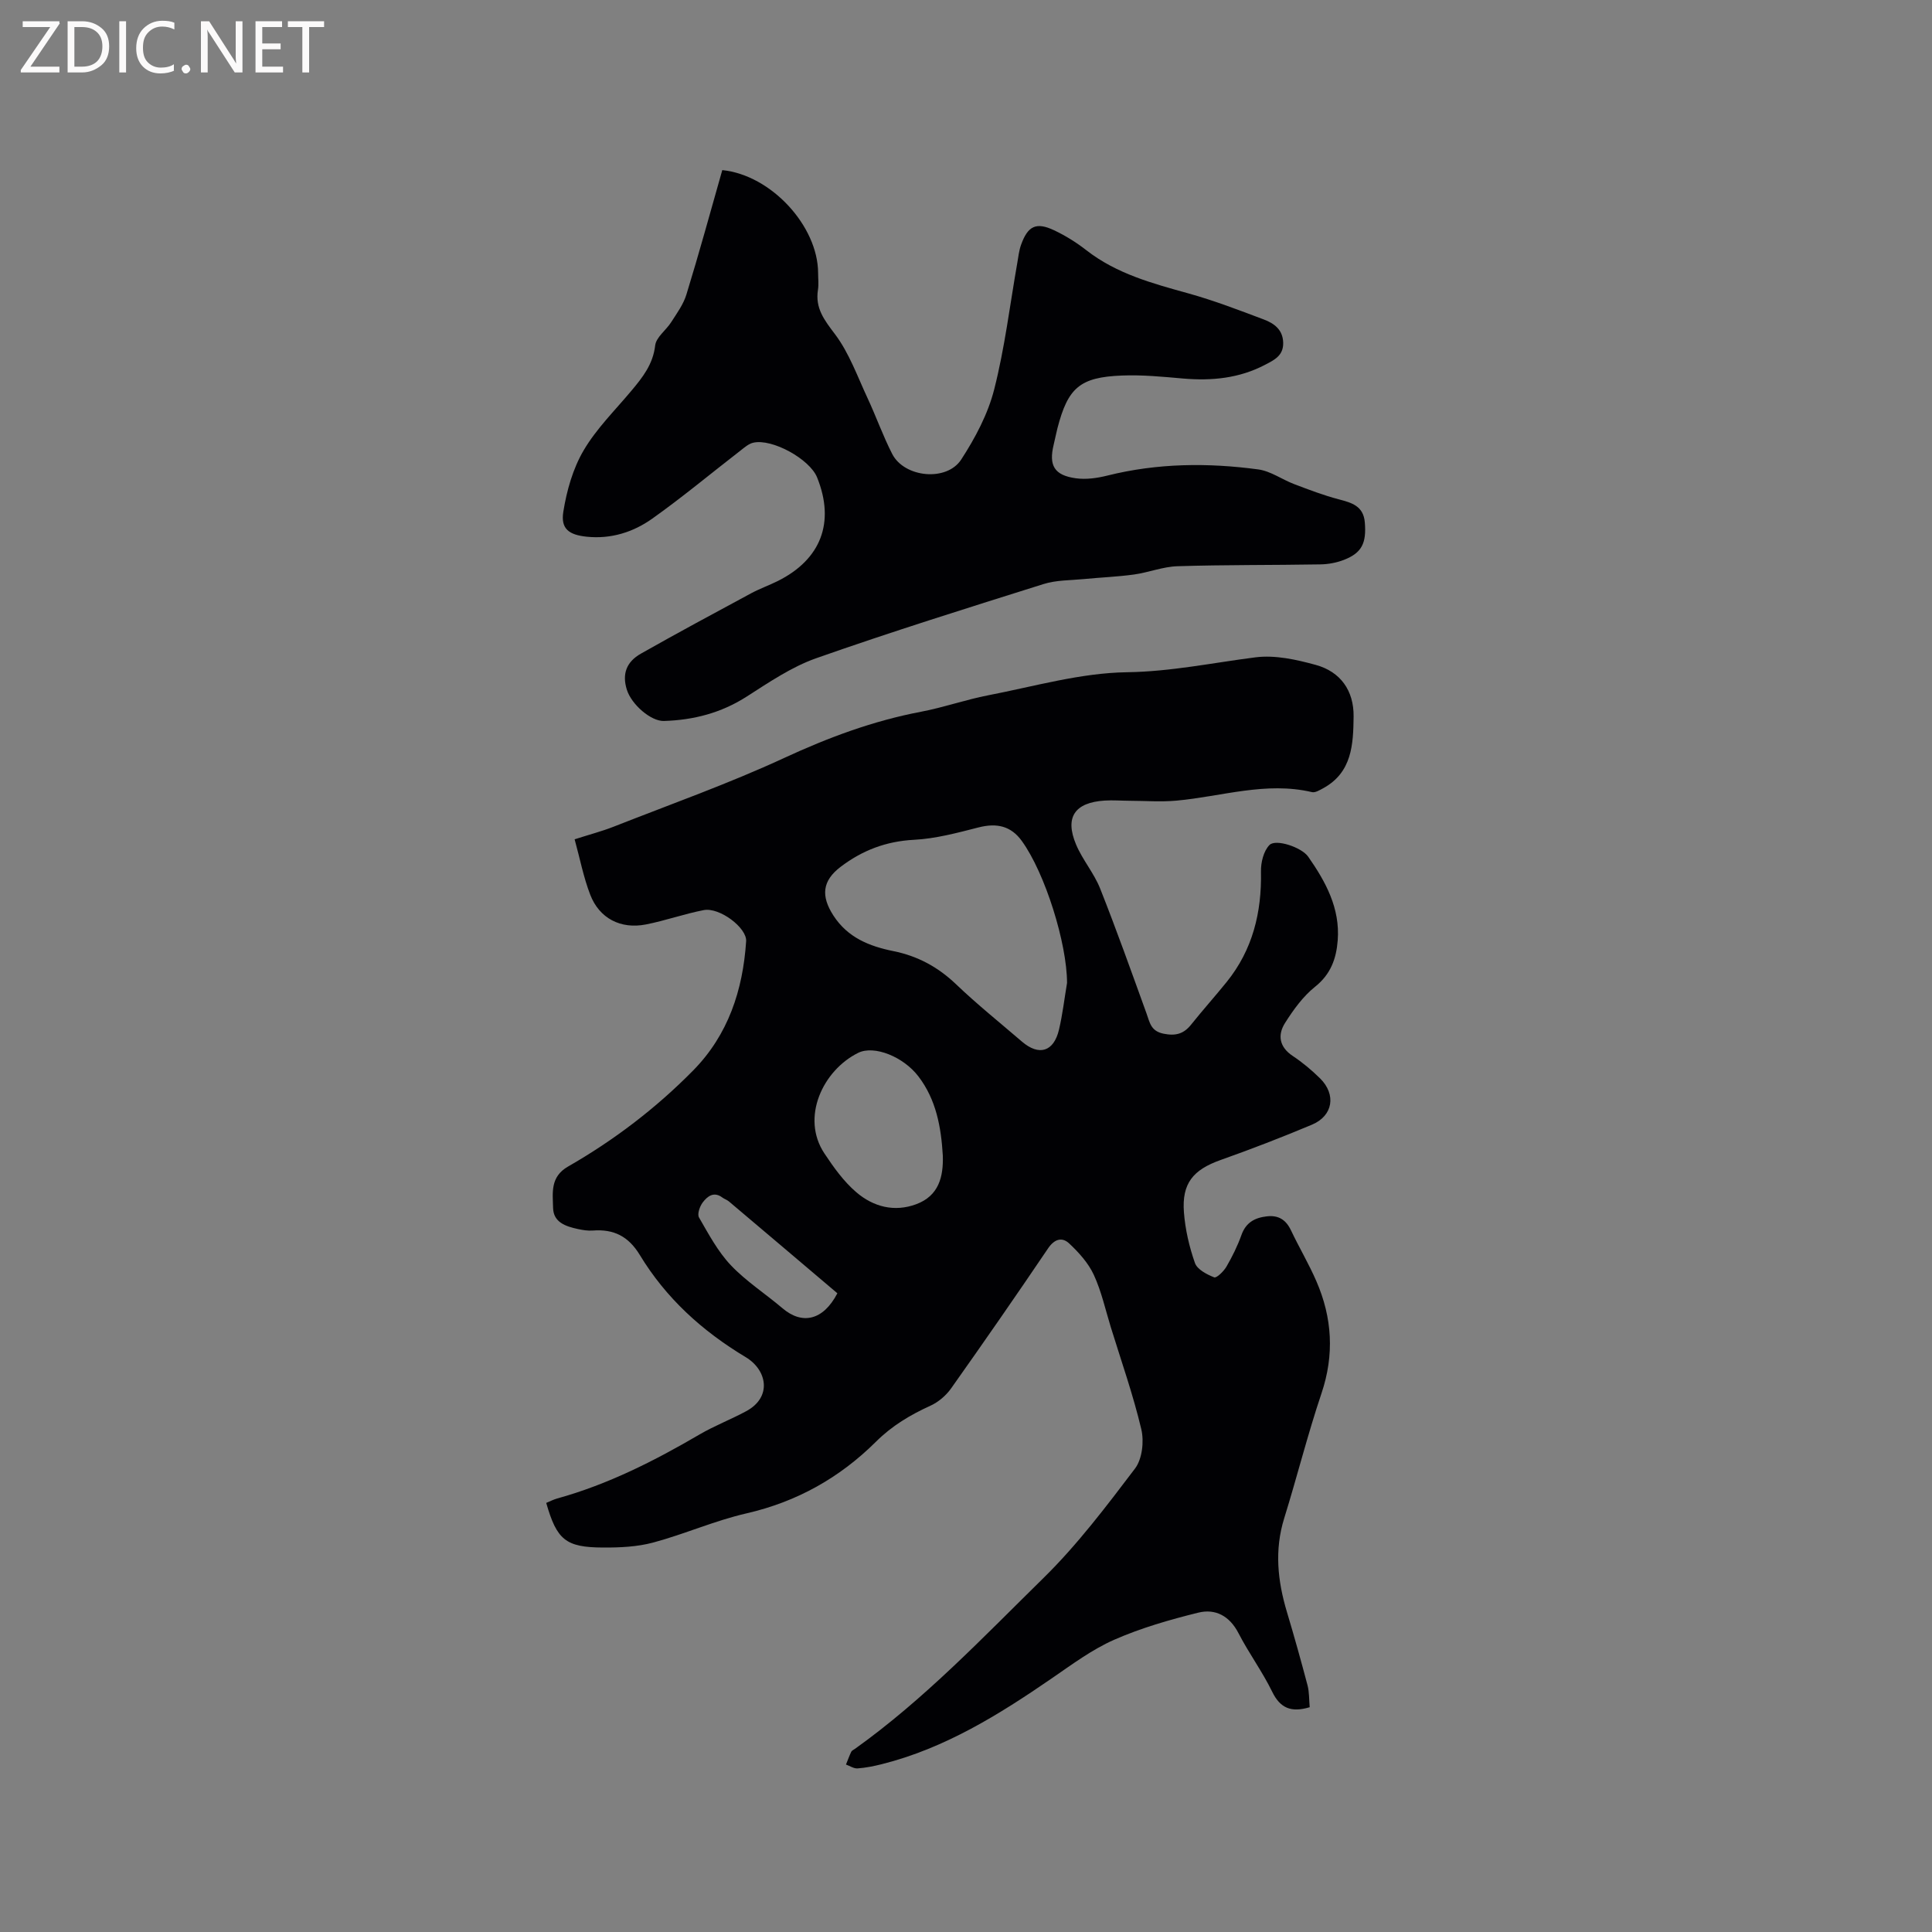 <svg enable-background="new 0 0 400 400" viewBox="0 0 400 400" xmlns="http://www.w3.org/2000/svg"><rect x="0" y="0" width="400" height="400" fill="#808080" stroke="none"/><path d="m271.16 353.46c-3.83 1.15-6.11.21-7.77-3.21-2.04-4.18-4.84-7.98-6.97-12.11-1.84-3.58-4.79-5.13-8.32-4.26-5.92 1.46-11.86 3.17-17.41 5.61-4.59 2.02-8.73 5.11-12.91 7.98-10.95 7.53-22.16 14.51-35.24 17.79-1.64.41-3.32.75-5 .87-.78.05-1.59-.52-2.39-.8.36-.88.68-1.78 1.09-2.64.12-.26.48-.41.74-.59 14.39-10.27 26.53-23.09 39.06-35.39 7-6.87 13-14.82 18.95-22.66 1.49-1.96 1.9-5.61 1.31-8.12-1.69-7.15-4.15-14.12-6.32-21.15-1.12-3.64-1.94-7.42-3.52-10.84-1.13-2.44-3.1-4.63-5.1-6.5-1.46-1.37-3.05-.94-4.38 1.04-6.59 9.75-13.29 19.41-20.09 29.01-1.04 1.46-2.62 2.8-4.24 3.54-4.18 1.9-7.98 4.16-11.29 7.46-7.5 7.45-16.36 12.44-26.82 14.84-6.55 1.5-12.8 4.29-19.31 6.04-3.32.89-6.91 1.05-10.38 1.03-7.74-.03-9.57-1.59-11.76-9.24.75-.31 1.5-.7 2.29-.92 10.49-2.91 20.09-7.77 29.44-13.24 3.1-1.81 6.49-3.11 9.66-4.82 5.44-2.93 4.33-8.54-.08-11.19-9.06-5.44-16.52-12.23-21.94-21.17-2.35-3.87-5.4-5.38-9.72-5.05-1.03.08-2.11-.1-3.13-.32-2.47-.54-5.03-1.37-5.1-4.36-.07-3.12-.64-6.43 3.1-8.57 9.51-5.45 18.2-12.07 25.9-19.89 7.26-7.38 10.3-16.63 10.97-26.76.18-2.77-5.51-7.08-8.79-6.44-4.03.78-7.94 2.18-11.97 2.97-5.22 1.02-9.63-1.26-11.52-6.16-1.39-3.6-2.12-7.44-3.23-11.47 3.11-1 5.65-1.66 8.07-2.61 11.81-4.65 23.81-8.91 35.31-14.23 9.18-4.25 18.46-7.7 28.38-9.58 4.67-.89 9.21-2.5 13.88-3.4 9.53-1.84 19.1-4.63 28.68-4.77 9.13-.13 17.79-1.96 26.67-3.09 4.04-.51 8.44.47 12.45 1.57 5.13 1.41 7.9 5.32 7.84 10.69-.07 5.75-.3 11.6-6.34 14.87-.71.38-1.61.94-2.28.78-9.54-2.24-18.7.91-28.03 1.76-3.24.3-6.53.04-9.8.03-1.7-.01-3.4-.15-5.09-.04-6.18.39-8.3 3.44-5.93 9.08 1.33 3.18 3.72 5.93 4.99 9.13 3.39 8.54 6.47 17.21 9.6 25.85.68 1.87.87 3.65 3.5 4.2 2.54.52 4.21.05 5.76-1.9 2.38-2.98 4.93-5.82 7.33-8.79 5.39-6.67 7.28-14.41 7.11-22.87-.04-1.87.54-4.26 1.76-5.5 1.29-1.32 6.65.46 8.02 2.42 3.62 5.18 6.62 10.67 6.11 17.31-.29 3.79-1.44 7.03-4.69 9.62-2.49 1.99-4.49 4.76-6.22 7.5-1.57 2.48-1.2 4.96 1.59 6.82 2.02 1.34 3.92 2.93 5.65 4.63 3.41 3.36 2.7 7.77-1.66 9.6-6.24 2.62-12.55 5.06-18.93 7.32-5.67 2.02-8.04 4.82-7.58 10.83.27 3.55 1.1 7.13 2.28 10.49.47 1.34 2.46 2.37 3.98 2.97.5.2 1.98-1.25 2.54-2.21 1.21-2.09 2.3-4.29 3.11-6.56.92-2.58 2.74-3.57 5.26-3.86 2.43-.28 3.97.73 5.01 2.93 1.67 3.53 3.69 6.91 5.24 10.5 3.29 7.57 3.75 15.23 1.06 23.22-2.87 8.52-5.05 17.27-7.72 25.86-2.04 6.57-1.37 12.94.55 19.36 1.52 5.06 2.94 10.15 4.29 15.26.36 1.4.3 2.92.44 4.5zm-50.24-149.95c-.01-8.18-4.53-22.73-9.38-29.42-2.22-3.06-5.14-3.76-8.95-2.78-4.39 1.12-8.86 2.33-13.34 2.56-5.79.3-10.71 2.18-15.21 5.6-3.8 2.89-4.11 6.03-1.5 10.07 2.97 4.6 7.46 6.37 12.43 7.38 5.01 1.01 9.22 3.28 12.95 6.84 4.36 4.17 9.09 7.96 13.67 11.9 3.53 3.02 6.58 2.1 7.66-2.47.75-3.17 1.12-6.44 1.67-9.68zm-25.72 35.74c-.35-5.87-1.36-11.56-5.05-16.39-3.09-4.06-9.15-6.52-12.47-4.88-7.31 3.62-11.93 13.39-7 20.82 1.92 2.89 4.01 5.82 6.62 8.05 3.5 2.99 7.85 4.17 12.42 2.46 4.63-1.74 5.62-5.62 5.48-10.06zm-21.83 28.51c-7.48-6.34-14.96-12.69-22.46-19.02-.4-.34-.94-.49-1.36-.81-1.76-1.32-3.1-.24-4.05 1.01-.62.81-1.18 2.43-.78 3.12 1.98 3.43 3.9 7.05 6.59 9.89 3.18 3.35 7.17 5.91 10.72 8.93 4.01 3.41 8.38 2.57 11.34-3.12z" fill="#010104"/><path d="m149.54 35.22c10.14 1.02 19.8 11.6 19.84 21.28 0 1.17.15 2.36-.03 3.5-.61 3.82 1.32 6.27 3.54 9.21 2.92 3.88 4.62 8.7 6.71 13.18 1.79 3.83 3.2 7.85 5.13 11.61 2.51 4.88 11.26 5.78 14.28 1.14 2.89-4.45 5.52-9.39 6.82-14.49 2.19-8.59 3.25-17.46 4.79-26.22.22-1.25.35-2.54.77-3.72 1.41-3.95 3.14-4.79 6.86-3.03 2.35 1.11 4.61 2.52 6.66 4.12 6.28 4.9 13.71 6.88 21.19 8.96 5.28 1.47 10.43 3.45 15.57 5.39 2.1.79 3.94 2.09 4 4.81.07 2.66-1.84 3.57-3.74 4.56-5.35 2.81-11.05 3.36-16.98 2.85-4.21-.37-8.45-.79-12.66-.62-8.72.34-11.18 2.52-13.36 10.92-.29 1.13-.5 2.27-.78 3.41-1.04 4.29.12 6.32 4.57 6.94 2.13.3 4.45-.03 6.56-.56 10.34-2.58 20.79-2.68 31.24-1.27 2.57.35 4.93 2.1 7.45 3.05 3.02 1.15 6.06 2.31 9.17 3.13 2.71.71 5.14 1.37 5.43 4.77.36 4.31-.61 6.32-4.31 7.77-1.54.6-3.27.92-4.93.94-9.85.17-19.7.07-29.54.38-3.02.09-5.99 1.3-9.03 1.72-3.43.47-6.91.6-10.36.94-2.79.27-5.71.2-8.34 1.03-15.75 4.95-31.51 9.88-47.08 15.36-5.1 1.8-9.78 4.99-14.4 7.95-5.28 3.38-10.98 4.85-17.13 5.04-2.66.08-6.72-3.39-7.68-6.51-.97-3.14-.16-5.69 2.94-7.44 7.54-4.27 15.18-8.38 22.81-12.49 1.77-.95 3.68-1.63 5.48-2.52 9-4.48 11.92-12.18 8.17-21.47-1.53-3.79-9.32-8.1-13.23-7.18-.95.22-1.8.98-2.61 1.61-6.11 4.72-12.04 9.68-18.33 14.14-3.93 2.78-8.53 4.23-13.53 3.71-3.67-.39-5.41-1.61-4.84-5.17.7-4.37 1.98-8.92 4.2-12.69 2.65-4.52 6.52-8.32 9.92-12.39 2.32-2.77 4.45-5.46 4.9-9.36.2-1.71 2.27-3.15 3.32-4.82 1.17-1.83 2.52-3.67 3.14-5.7 2.62-8.51 4.96-17.08 7.43-25.77z" fill="#010104"/><g fill="#fbfafa"><path d="m12.4 4.8-6.1 9h6v1.2h-8v-.5l6.1-8.9h-5.7v-1.2h7.6v.4z"/><path d="m14 15v-10.6h3c1.6 0 2.9.5 4 1.4s1.6 2.2 1.6 3.8-.5 3-1.6 3.9-2.4 1.5-4 1.5zm1.4-9.4v8.2h1.6c1.3 0 2.4-.4 3.1-1.1s1.1-1.8 1.1-3.1-.4-2.3-1.2-3-1.8-1-3.1-1z"/><path d="m26.1 4.4v10.6h-1.4v-10.6z"/><path d="m36.1 14.6c-.8.4-1.8.6-2.9.6-1.5 0-2.7-.5-3.6-1.4s-1.4-2.2-1.4-3.8c0-1.7.5-3.1 1.5-4.1s2.3-1.6 3.9-1.6c1 0 1.8.1 2.5.4v1.4c-.8-.4-1.6-.6-2.5-.6-1.2 0-2.1.4-2.9 1.2s-1.1 1.8-1.1 3.2c0 1.3.3 2.3 1 3s1.6 1.1 2.7 1.1c1 0 2-.2 2.7-.7v1.3z"/><path d="m37.6 14.3c0-.2.1-.5.3-.6s.4-.3.6-.3c.3 0 .5.1.6.3s.3.4.3.6-.1.4-.3.6-.4.3-.6.3c-.3 0-.5-.1-.6-.3s-.3-.4-.3-.6z"/><path d="m50.2 15h-1.6l-5.3-8.2c-.2-.2-.3-.5-.4-.7 0 .2.1.7.1 1.5v7.4h-1.4v-10.6h1.7l5.2 8.1c.2.4.4.6.4.7 0-.3-.1-.8-.1-1.5v-7.3h1.4z"/><path d="m58.6 15h-5.7v-10.6h5.5v1.2h-4.1v3.4h3.8v1.2h-3.8v3.6h4.3z"/><path d="m67.1 5.6h-3.1v9.4h-1.4v-9.4h-3v-1.2h7.5z"/></g></svg>